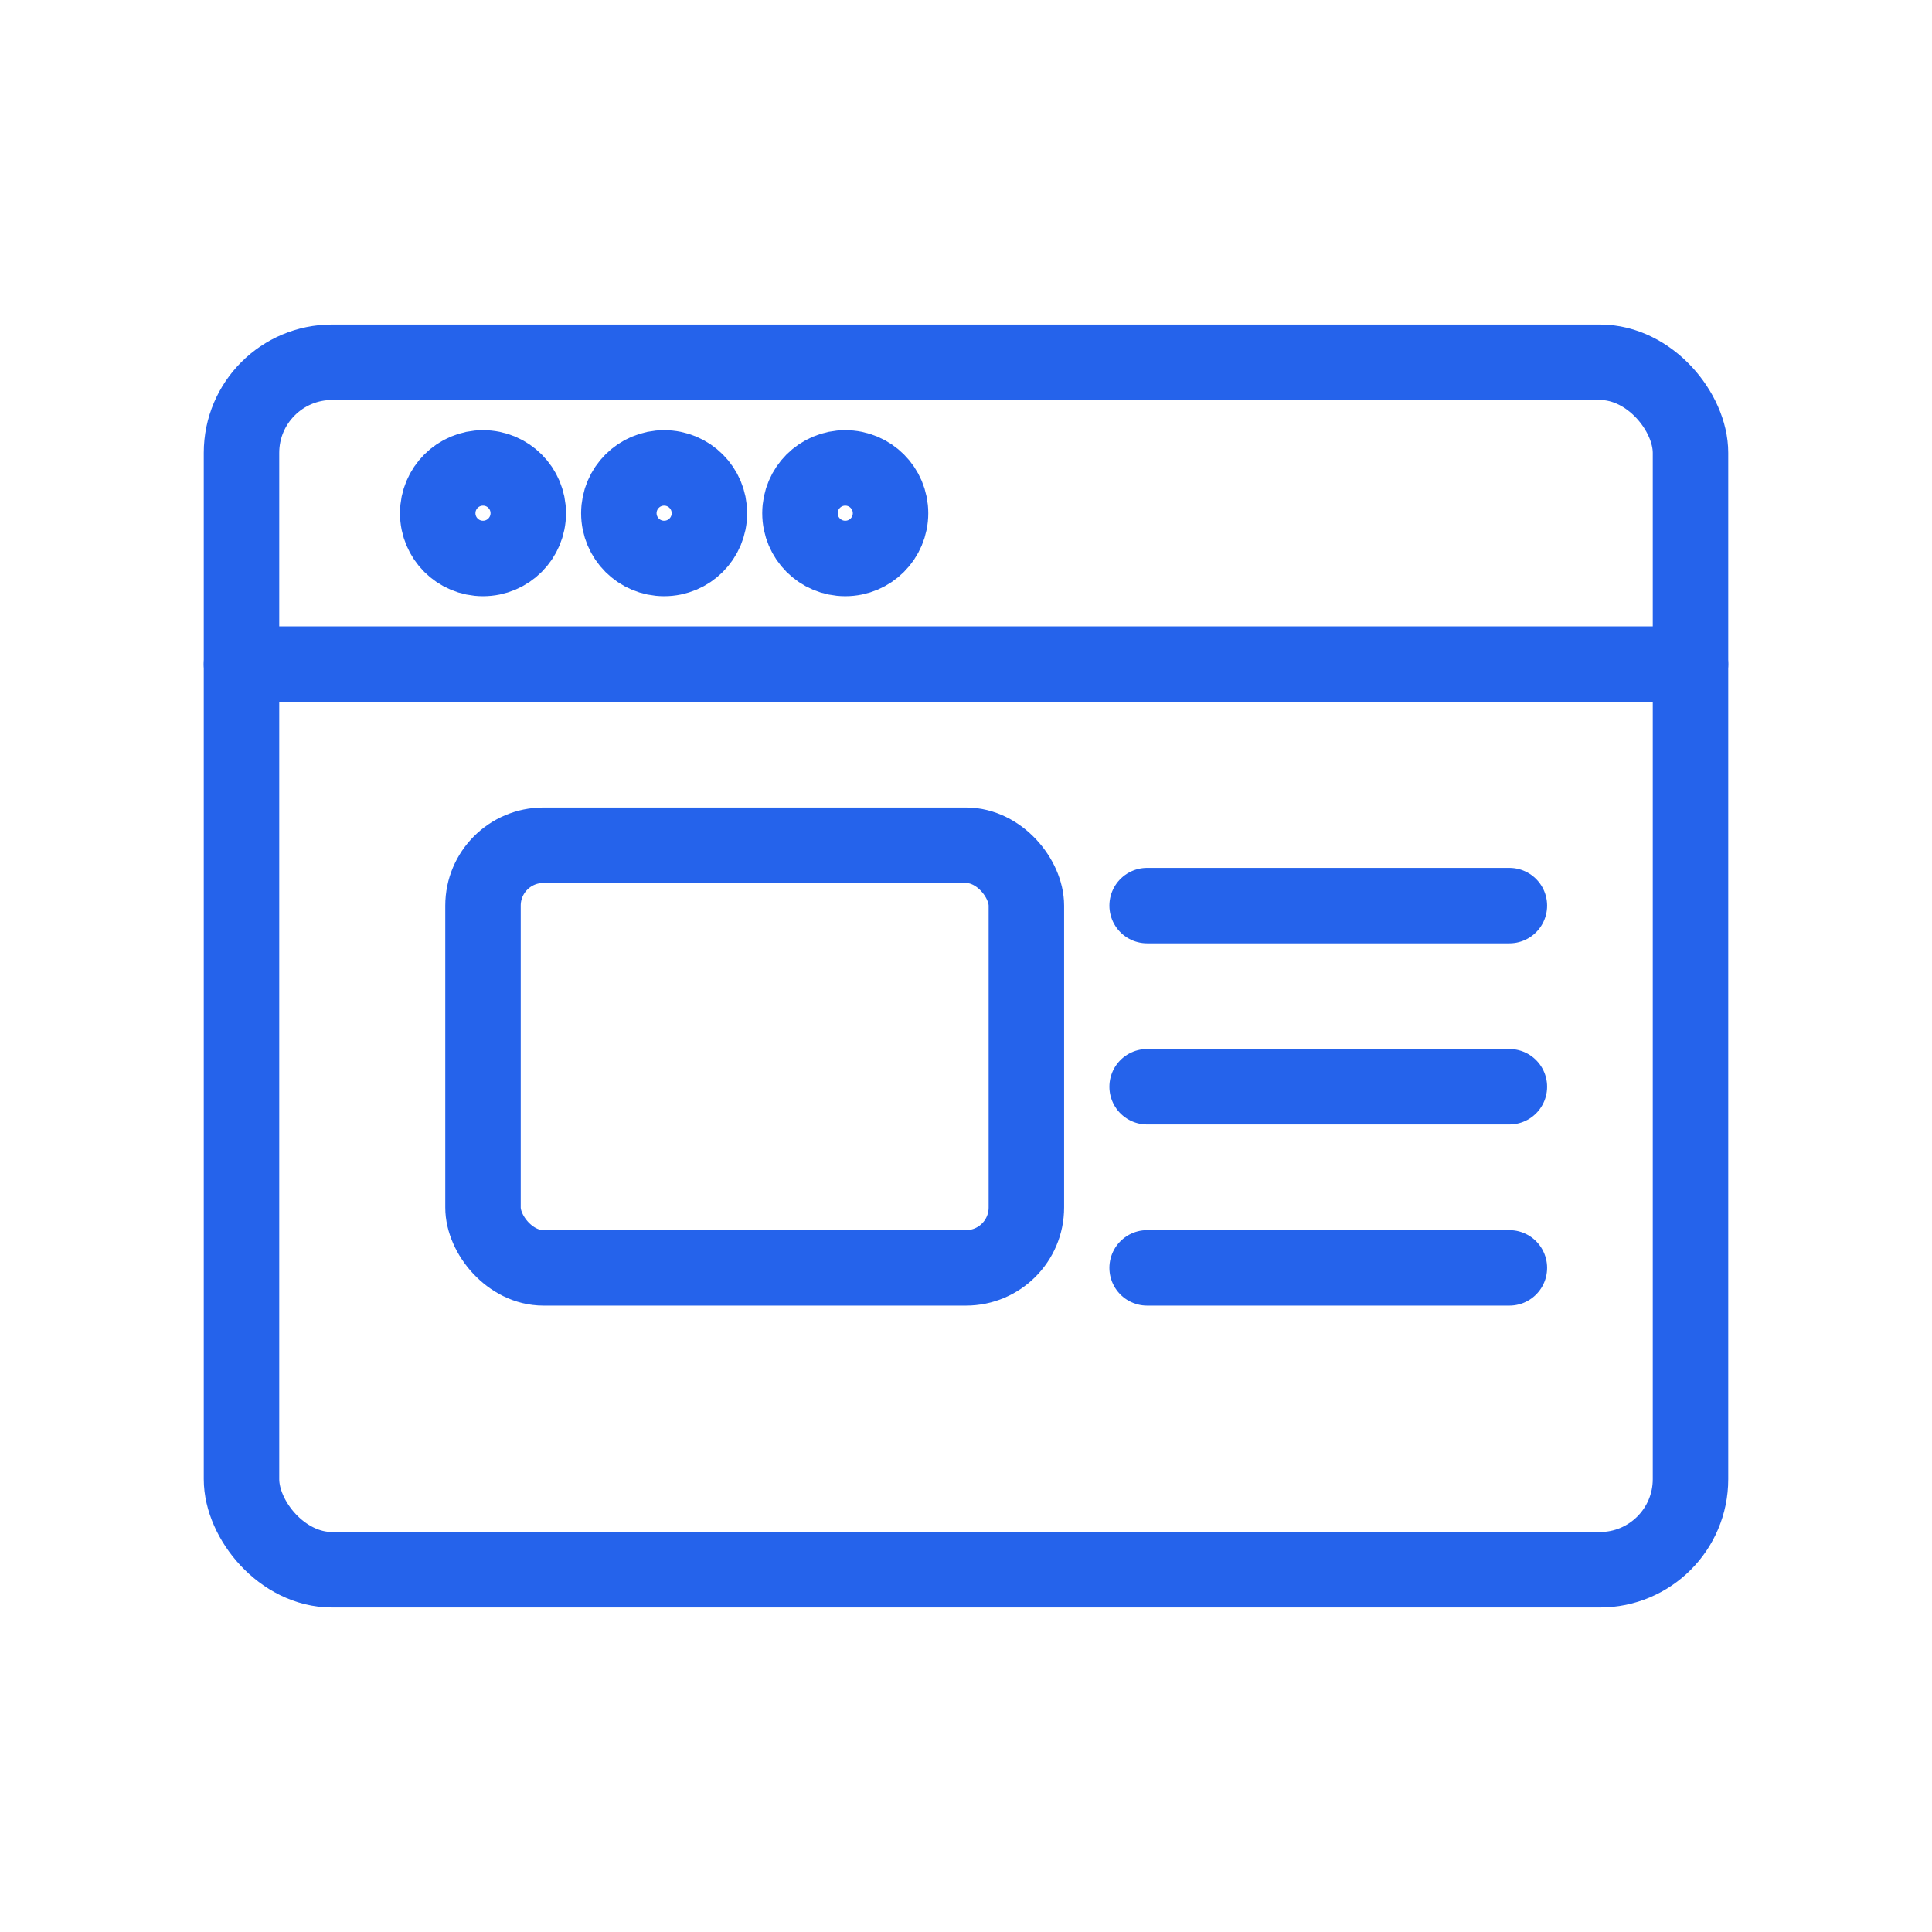 <svg xmlns="http://www.w3.org/2000/svg" viewBox="0 0 64 64">
  <style>
    .float {
      animation: float 3s ease-in-out infinite;
    }
    @keyframes float {
      0%,100% { transform: translateY(0); }
      50% { transform: translateY(-1.5px); }
    }
  </style>
  <g fill="none" stroke="#2563eb" stroke-width="2.5" stroke-linecap="round" stroke-linejoin="round">
    <!-- Browser frame -->
    <rect x="8" y="12" width="48" height="40" rx="3" />
    <line x1="8" y1="22" x2="56" y2="22" />
    <!-- Dots -->
    <circle cx="16" cy="17" r="1.5" />
    <circle cx="22" cy="17" r="1.5" />
    <circle cx="28" cy="17" r="1.5" />
    <!-- Content layout -->
    <g class="float">
      <rect x="16" y="28" width="18" height="14" rx="2" />
      <line x1="38" y1="30" x2="50" y2="30" />
      <line x1="38" y1="36" x2="50" y2="36" />
      <line x1="38" y1="42" x2="50" y2="42" />
    </g>
  </g>
</svg>
